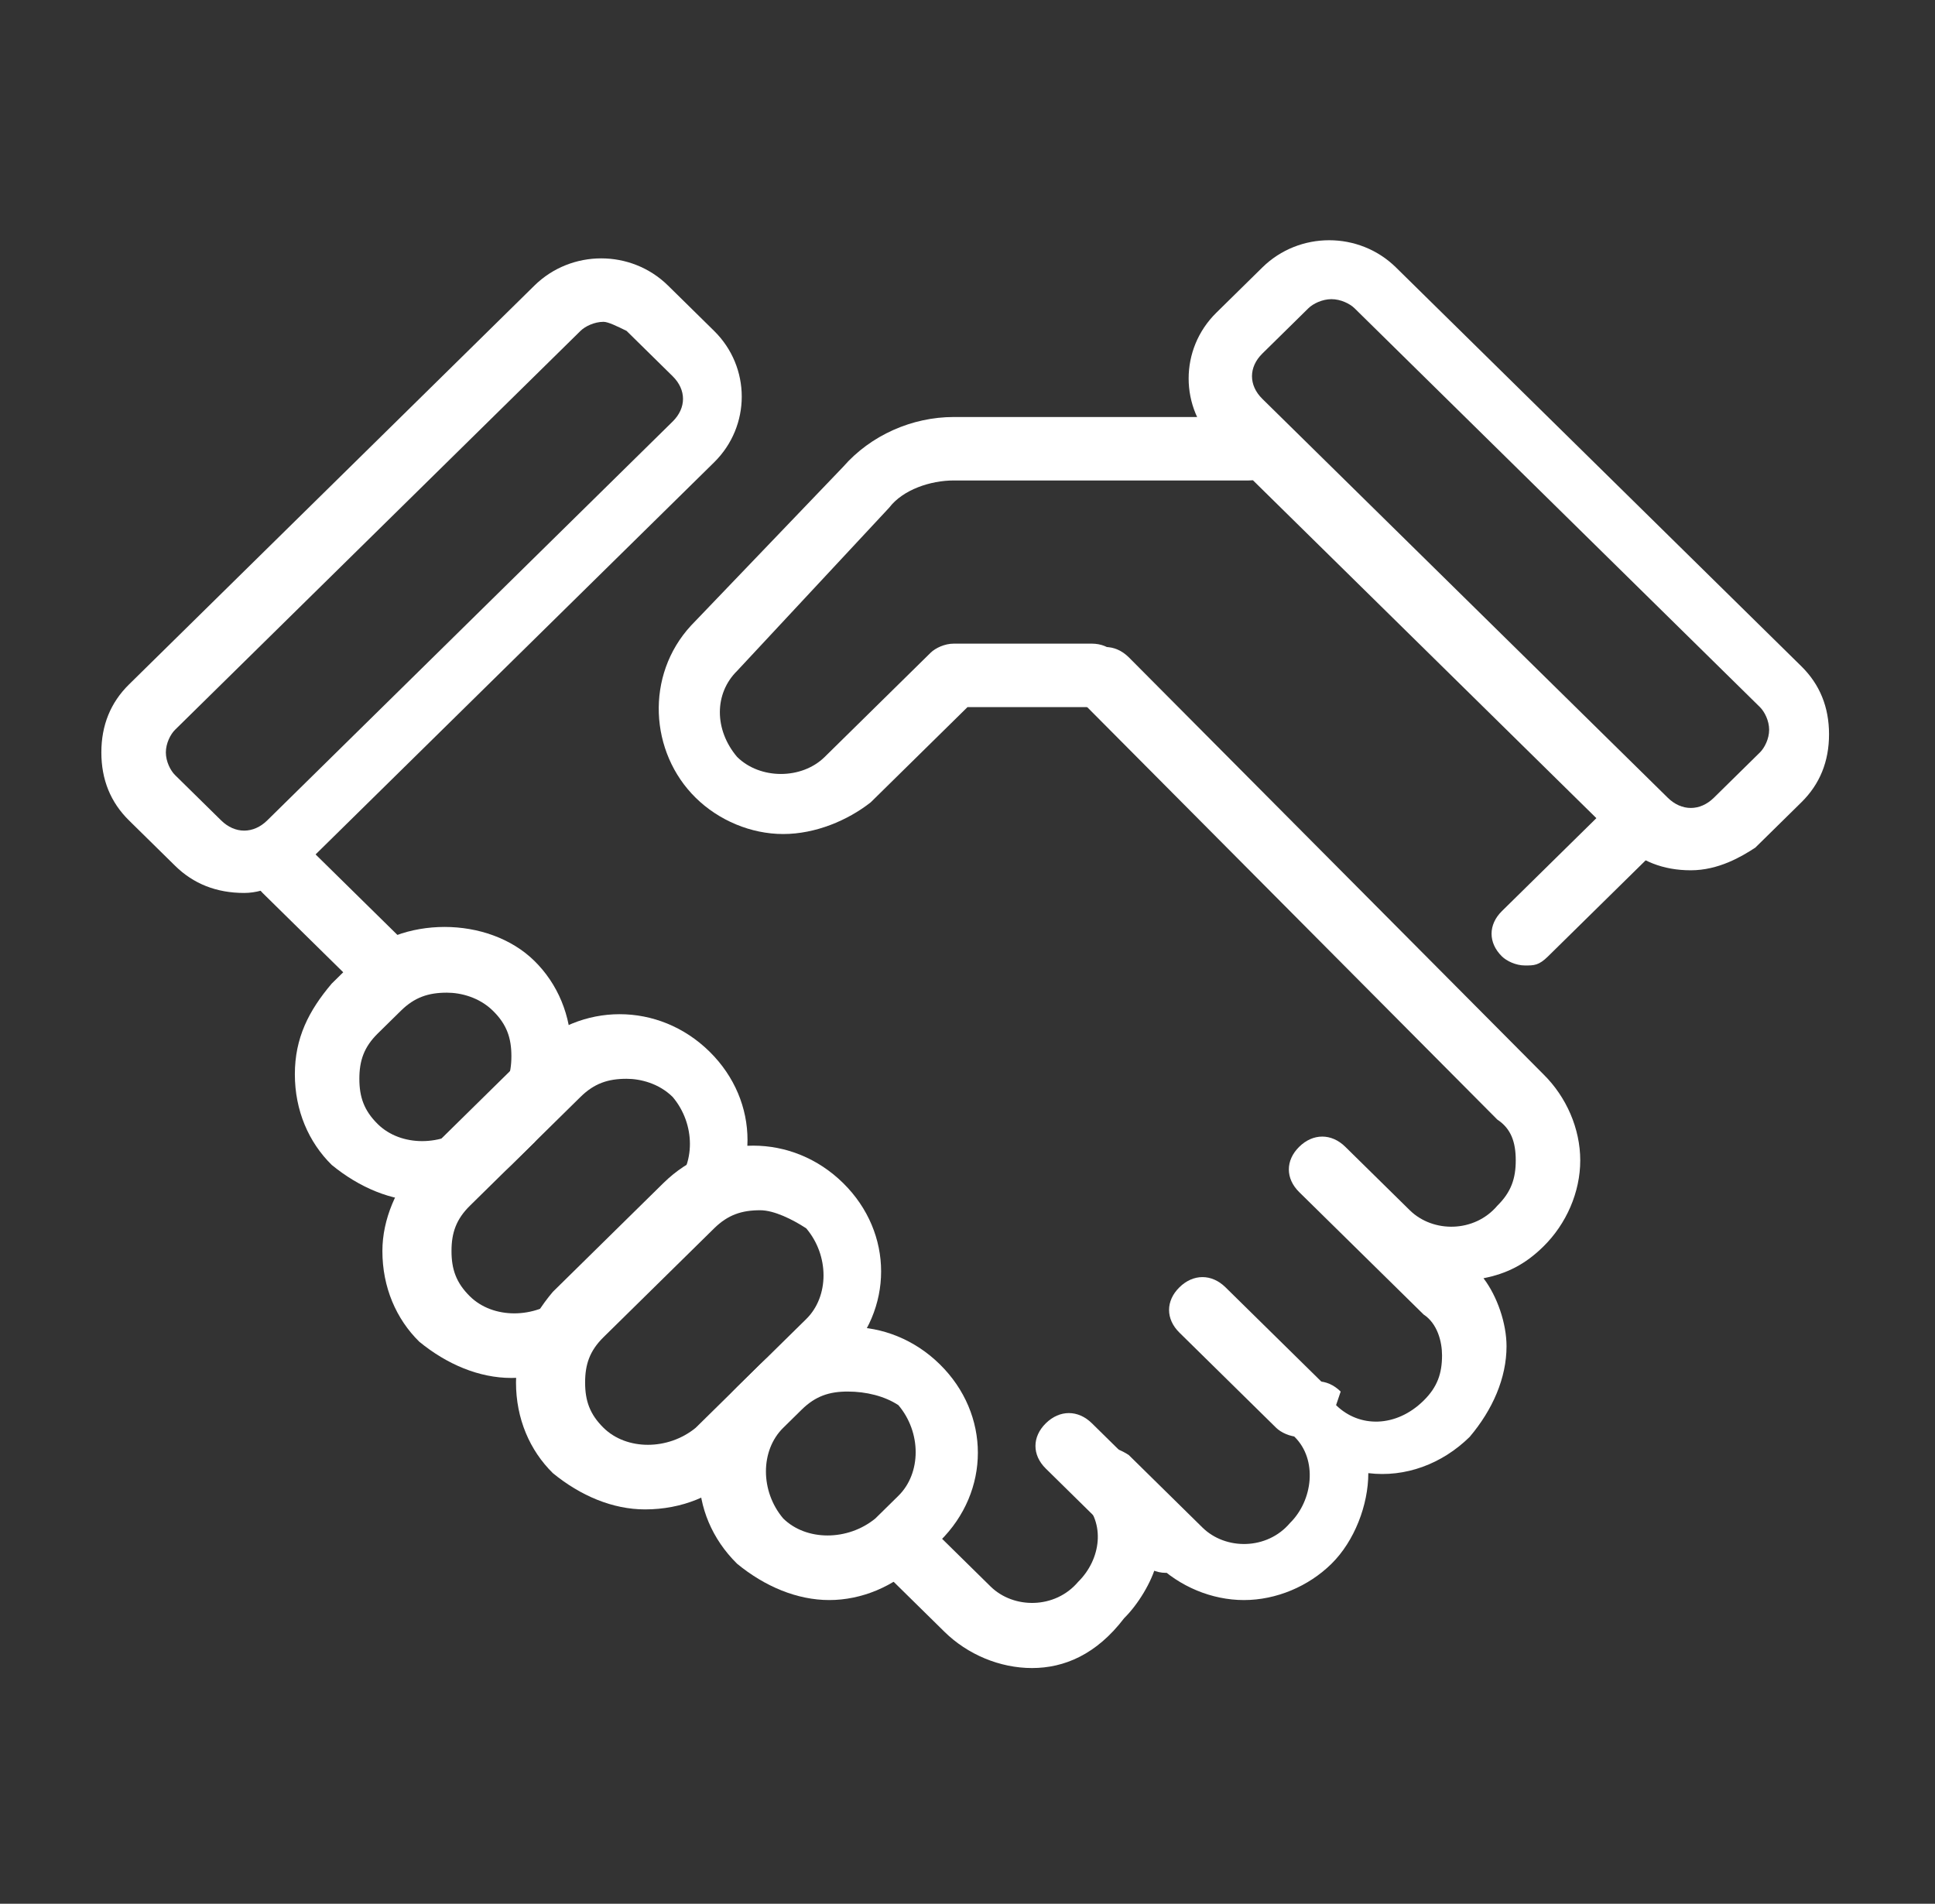 <svg version="1.2" xmlns="http://www.w3.org/2000/svg" xmlns:xlink="http://www.w3.org/1999/xlink" overflow="visible" preserveAspectRatio="none" viewBox="0 0 42 42" xml:space="preserve" y="0px" x="0px" id="Layer_1_1663584187801" width="62" height="61"><rect x="0" y="0" width="42" height="42" fill="#333333" stroke="none"/><g transform="translate(1, 1)"><style type="text/css">
	.st0_1663584187801{fill:#BC1F3A;}
</style><g>
	<path d="M35.7,18.2c-0.6,0-1.1-0.2-1.5-0.6l-8.8-8.8c-0.8-0.8-0.8-2.1,0-2.9l1-1c0.8-0.8,2.1-0.8,2.9,0l8.8,8.8   c0.4,0.4,0.6,0.9,0.6,1.5s-0.2,1.1-0.6,1.5l-1,1C36.8,17.9,36.3,18.2,35.7,18.2z M27.9,5.6c-0.2,0-0.4,0.1-0.5,0.2l-1,1   c-0.3,0.3-0.3,0.7,0,1l8.8,8.8c0.3,0.3,0.7,0.3,1,0l1-1c0.1-0.1,0.2-0.3,0.2-0.5s-0.1-0.4-0.2-0.5l-8.8-8.8   C28.3,5.7,28.1,5.6,27.9,5.6z" class="st0_1663584187801" vector-effect="non-scaling-stroke" style="fill: rgb(255, 255, 255);"/>
	<path d="M4.3,18.7c-0.6,0-1.1-0.2-1.5-0.6l-1-1c-0.4-0.4-0.6-0.9-0.6-1.5s0.2-1.1,0.6-1.5l8.8-8.8   c0.8-0.8,2.1-0.8,2.9,0l1,1c0.8,0.8,0.8,2.1,0,2.9L5.7,18C5.3,18.4,4.8,18.7,4.3,18.7z M12.1,6.1c-0.2,0-0.4,0.1-0.5,0.2l-8.8,8.8   c-0.1,0.1-0.2,0.3-0.2,0.5s0.1,0.4,0.2,0.5l1,1c0.3,0.3,0.7,0.3,1,0l8.8-8.8c0.3-0.3,0.3-0.7,0-1l-1-1C12.4,6.2,12.2,6.1,12.1,6.1z" class="st0_1663584187801" vector-effect="non-scaling-stroke" style="fill: rgb(255, 255, 255);"/>
	<path d="M7.4,21.1c-0.2,0-0.4-0.1-0.5-0.2l-2.2-2.2c-0.3-0.3-0.3-0.7,0-1s0.7-0.3,1,0l2.2,2.2c0.3,0.3,0.3,0.7,0,1   C7.8,21.1,7.6,21.1,7.4,21.1z" class="st0_1663584187801" vector-effect="non-scaling-stroke" style="fill: rgb(255, 255, 255);"/>
	<path d="M17,34.3c-0.7,0-1.4-0.3-2-0.8c-1.1-1.1-1.1-2.8,0-3.9l0.5-0.5c1.1-1.1,2.8-1.1,3.9,0c1.1,1.1,1.1,2.8,0,3.9   l-0.5,0.5C18.4,34,17.7,34.3,17,34.3z M17.4,29.7c-0.4,0-0.7,0.1-1,0.4L16,30.5c-0.5,0.5-0.5,1.4,0,2c0.5,0.5,1.4,0.5,2,0l0.5-0.5   c0.5-0.5,0.5-1.4,0-2C18.2,29.8,17.8,29.7,17.4,29.7z" class="st0_1663584187801" vector-effect="non-scaling-stroke" style="fill: rgb(255, 255, 255);"/>
	<path d="M13,32.3c-0.7,0-1.4-0.3-2-0.8c-0.5-0.5-0.8-1.2-0.8-2c0-0.7,0.3-1.4,0.8-2l2.4-2.4c1.1-1.1,2.8-1.1,3.9,0   c1.1,1.1,1.1,2.8,0,3.9l0,0L15,31.5C14.5,32,13.8,32.3,13,32.3z M15.5,25.7c-0.4,0-0.7,0.1-1,0.4l-2.4,2.4c-0.3,0.3-0.4,0.6-0.4,1   c0,0.4,0.1,0.7,0.4,1c0.5,0.5,1.4,0.5,2,0l2.4-2.4c0.5-0.5,0.5-1.4,0-2C16.2,25.9,15.8,25.7,15.5,25.7z M17,28.6L17,28.6L17,28.6z" class="st0_1663584187801" vector-effect="non-scaling-stroke" style="fill: rgb(255, 255, 255);"/>
	<path d="M10.1,29.4c-0.7,0-1.4-0.3-2-0.8c-0.5-0.5-0.8-1.2-0.8-2c0-0.7,0.3-1.4,0.8-2l2.4-2.4c1.1-1.1,2.8-1.1,3.9,0   c1.1,1.1,1.1,2.8,0,3.9l-2.4,2.4C11.5,29.1,10.9,29.4,10.1,29.4z M12.6,22.8c-0.4,0-0.7,0.1-1,0.4l-2.4,2.4c-0.3,0.3-0.4,0.6-0.4,1   s0.1,0.7,0.4,1c0.5,0.5,1.4,0.5,2,0l2.4-2.4c0.5-0.5,0.5-1.4,0-2C13.3,22.9,12.9,22.8,12.6,22.8z" class="st0_1663584187801" vector-effect="non-scaling-stroke" style="fill: rgb(255, 255, 255);"/>
	<path d="M8.2,25.5c-0.7,0-1.4-0.3-2-0.8c-0.5-0.5-0.8-1.2-0.8-2s0.3-1.4,0.8-2l0.5-0.5c1-1,2.9-1,3.9,0   c0.5,0.5,0.8,1.2,0.8,2s-0.3,1.4-0.8,2l-0.5,0.5C9.6,25.2,8.9,25.5,8.2,25.5z M8.7,20.9c-0.4,0-0.7,0.1-1,0.4l-0.5,0.5   c-0.3,0.3-0.4,0.6-0.4,1s0.1,0.7,0.4,1c0.5,0.5,1.4,0.5,2,0l0.5-0.5l0,0c0.3-0.3,0.4-0.6,0.4-1s-0.1-0.7-0.4-1   C9.4,21,9,20.9,8.7,20.9z" class="st0_1663584187801" vector-effect="non-scaling-stroke" style="fill: rgb(255, 255, 255);"/>
	<g>
		<path d="M21.4,35.8c-0.7,0-1.4-0.3-1.9-0.8l-1.4-1.4c-0.3-0.3-0.3-0.7,0-1s0.7-0.3,1,0l1.4,1.4    c0.5,0.5,1.4,0.5,1.9-0.1c0.5-0.5,0.6-1.3,0.1-1.8c-0.3-0.3-0.2-0.7,0-1c0.3-0.3,0.7-0.2,1,0l1.6,1.6c0.5,0.5,1.4,0.5,1.9-0.1    c0.5-0.5,0.6-1.4,0.1-1.9c-0.3-0.3-0.3-0.7,0-1c0.3-0.3,0.7-0.3,1,0L28,30c0.5,0.5,1.3,0.5,1.9-0.1c0.3-0.3,0.4-0.6,0.4-1    c0-0.3-0.1-0.7-0.4-0.9l-2.7-2.7c-0.3-0.3-0.3-0.7,0-1c0.3-0.3,0.7-0.3,1,0l1.4,1.4c0.5,0.5,1.4,0.5,1.9-0.1    c0.3-0.3,0.4-0.6,0.4-1c0-0.4-0.1-0.7-0.4-0.9l-9-9.2c-0.3-0.3-0.3-0.7,0-1c0.3-0.3,0.7-0.3,1,0l9,9.2c0.5,0.5,0.8,1.2,0.8,1.9    c0,0.7-0.3,1.4-0.8,1.9c-0.4,0.4-0.8,0.6-1.3,0.7c0.3,0.4,0.5,1,0.5,1.5c0,0.7-0.3,1.4-0.8,2c-0.6,0.6-1.4,0.9-2.2,0.8    c0,0.7-0.3,1.5-0.8,2c-0.5,0.5-1.2,0.8-1.9,0.8c-0.7,0-1.4-0.3-1.9-0.8l0,0c-0.1,0.4-0.4,0.9-0.7,1.2    C22.8,35.5,22.1,35.8,21.4,35.8z" class="st0_1663584187801" vector-effect="non-scaling-stroke" style="fill: rgb(255, 255, 255);"/>
		<path d="M16,17.4c-0.7,0-1.4-0.3-1.9-0.8c-1-1-1.1-2.7-0.1-3.8l3.3-3.5c0.6-0.7,1.5-1.1,2.4-1.1h6.4    c0.4,0,0.7,0.3,0.7,0.7c0,0.4-0.3,0.7-0.7,0.7h-6.4c-0.5,0-1.1,0.2-1.4,0.6L15,13.8c-0.5,0.5-0.5,1.3,0,1.9c0.5,0.5,1.4,0.5,1.9,0    l2.3-2.3c0.1-0.1,0.3-0.2,0.5-0.2h3c0.4,0,0.7,0.3,0.7,0.7c0,0.4-0.3,0.7-0.7,0.7h-2.7l-2.1,2.1C17.4,17.1,16.7,17.4,16,17.4z" class="st0_1663584187801" vector-effect="non-scaling-stroke" style="fill: rgb(255, 255, 255);"/>
	</g>
	<path d="M27.2,30.7c-0.2,0-0.4-0.1-0.5-0.2l-2.1-2.1c-0.3-0.3-0.3-0.7,0-1c0.3-0.3,0.7-0.3,1,0l2.1,2.1   c0.3,0.3,0.3,0.7,0,1C27.5,30.7,27.3,30.7,27.2,30.7z" class="st0_1663584187801" vector-effect="non-scaling-stroke" style="fill: rgb(255, 255, 255);"/>
	<path d="M24.3,33.7c-0.2,0-0.4-0.1-0.5-0.2l-2.1-2.1c-0.3-0.3-0.3-0.7,0-1s0.7-0.3,1,0l2.1,2.1c0.3,0.3,0.3,0.7,0,1   C24.7,33.6,24.5,33.7,24.3,33.7z" class="st0_1663584187801" vector-effect="non-scaling-stroke" style="fill: rgb(255, 255, 255);"/>
	<path d="M32.1,20.3c-0.2,0-0.4-0.1-0.5-0.2c-0.3-0.3-0.3-0.7,0-1l2.4-2.4c0.3-0.3,0.7-0.3,1,0c0.3,0.3,0.3,0.7,0,1   l-2.4,2.4C32.4,20.3,32.3,20.3,32.1,20.3z" class="st0_1663584187801" vector-effect="non-scaling-stroke" style="fill: rgb(255, 255, 255);"/>
</g></g></svg>